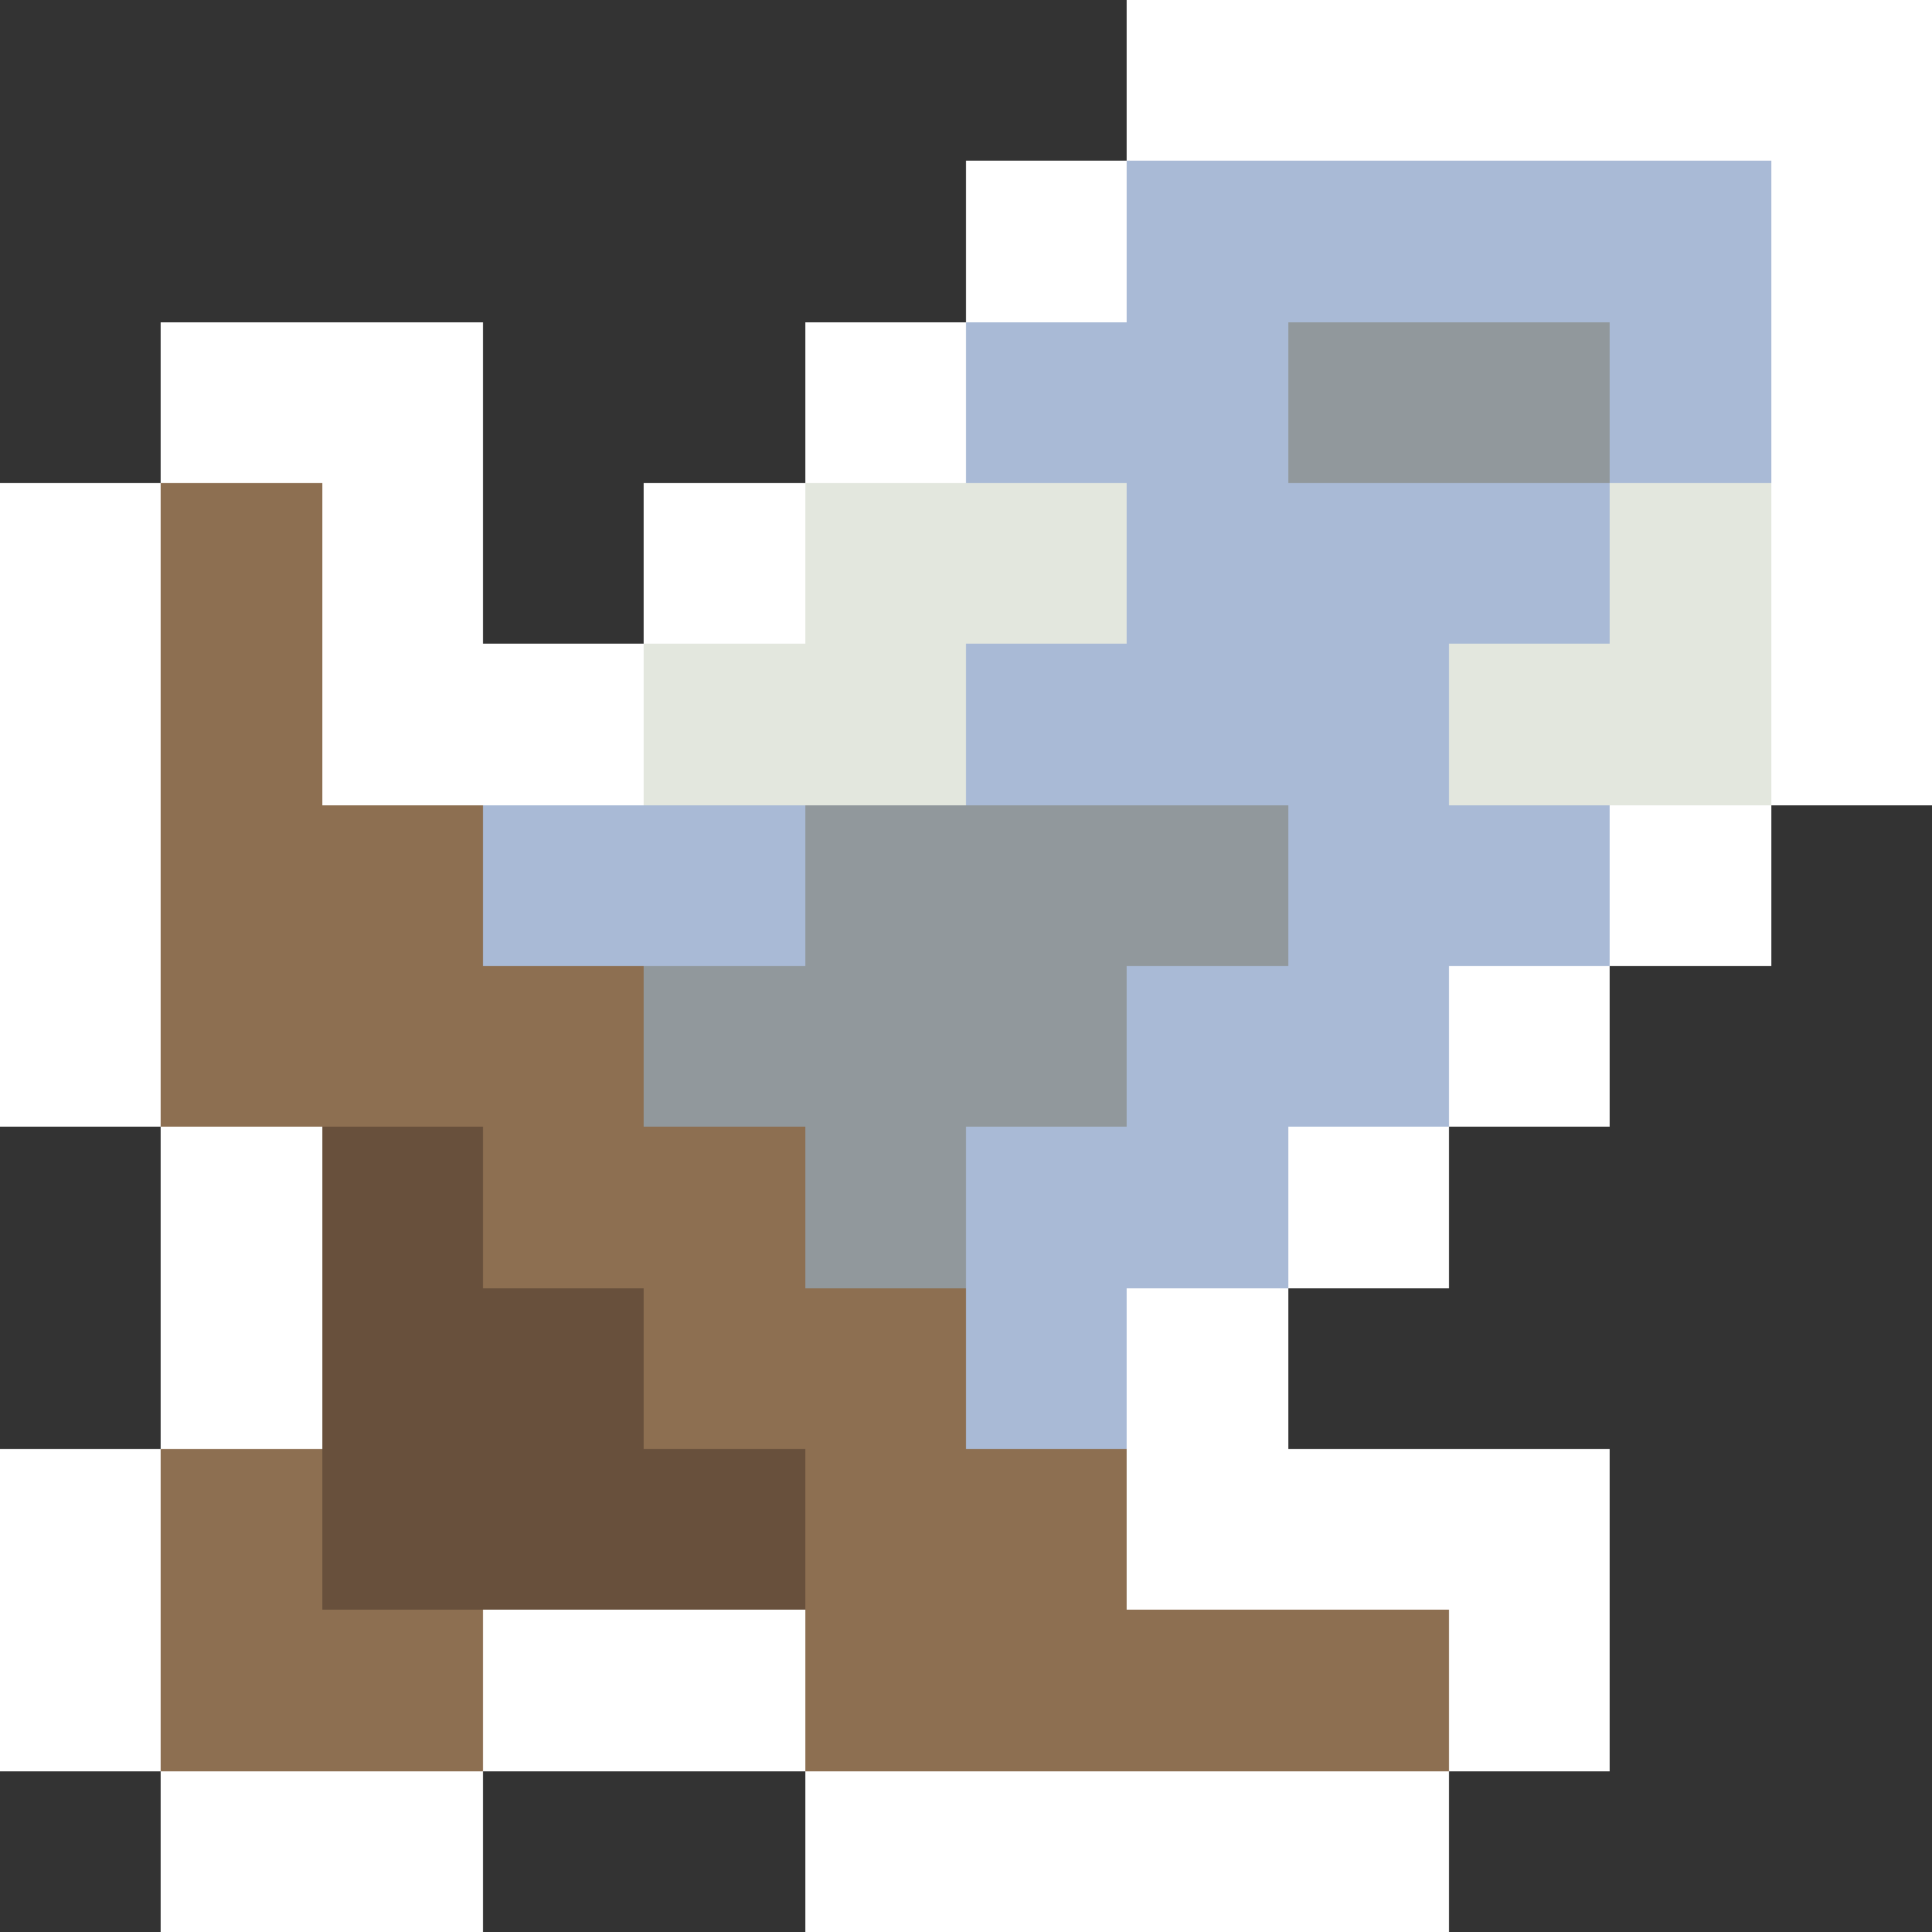 <svg version="1.1" xmlns="http://www.w3.org/2000/svg" width="12" height="12" shape-rendering="crispEdges">
<rect width="100%" height="100%" fill="#333333" stroke="none"/>
<path d="M7,0L12,0L12,5L11,5L11,1L7,1Z" fill="#ffffffff" />
<path d="M6,1L7,1L7,2L6,2Z" fill="#ffffffff" />
<path d="M1,2L3,2L3,4L4,4L4,5L2,5L2,3L1,3Z" fill="#ffffffff" />
<path d="M5,2L6,2L6,3L5,3Z" fill="#ffffffff" />
<path d="M0,3L1,3L1,7L0,7Z" fill="#ffffffff" />
<path d="M4,3L5,3L5,4L4,4Z" fill="#ffffffff" />
<path d="M10,5L11,5L11,6L10,6Z" fill="#ffffffff" />
<path d="M9,6L10,6L10,7L9,7Z" fill="#ffffffff" />
<path d="M1,7L2,7L2,9L1,9Z" fill="#ffffffff" />
<path d="M8,7L9,7L9,8L8,8Z" fill="#ffffffff" />
<path d="M7,8L8,8L8,9L10,9L10,11L9,11L9,10L7,10Z" fill="#ffffffff" />
<path d="M0,9L1,9L1,11L0,11Z" fill="#ffffffff" />
<path d="M3,10L5,10L5,11L3,11Z" fill="#ffffffff" />
<path d="M1,11L3,11L3,12L1,12Z" fill="#ffffffff" />
<path d="M5,11L9,11L9,12L5,12Z" fill="#ffffffff" />
<path d="M7,1L11,1L11,3L10,3L10,2L8,2L8,3L10,3L10,4L9,4L9,5L10,5L10,6L9,6L9,7L8,7L8,8L7,8L7,9L6,9L6,7L7,7L7,6L8,6L8,5L6,5L6,4L7,4L7,3L6,3L6,2L7,2Z" fill="#a9bad6ff" />
<path d="M3,5L5,5L5,6L3,6Z" fill="#a9bad6ff" />
<path d="M8,2L10,2L10,3L8,3Z" fill="#91989cff" />
<path d="M5,5L8,5L8,6L7,6L7,7L6,7L6,8L5,8L5,7L4,7L4,6L5,6Z" fill="#91989cff" />
<path d="M1,3L2,3L2,5L3,5L3,6L4,6L4,7L5,7L5,8L6,8L6,9L7,9L7,10L9,10L9,11L5,11L5,9L4,9L4,8L3,8L3,7L1,7Z" fill="#8d6f51ff" />
<path d="M1,9L2,9L2,10L3,10L3,11L1,11Z" fill="#8d6f51ff" />
<path d="M5,3L7,3L7,4L6,4L6,5L4,5L4,4L5,4Z" fill="#e3e7deff" />
<path d="M10,3L11,3L11,5L9,5L9,4L10,4Z" fill="#e3e7deff" />
<path d="M2,7L3,7L3,8L4,8L4,9L5,9L5,10L2,10Z" fill="#68503cff" />
</svg>